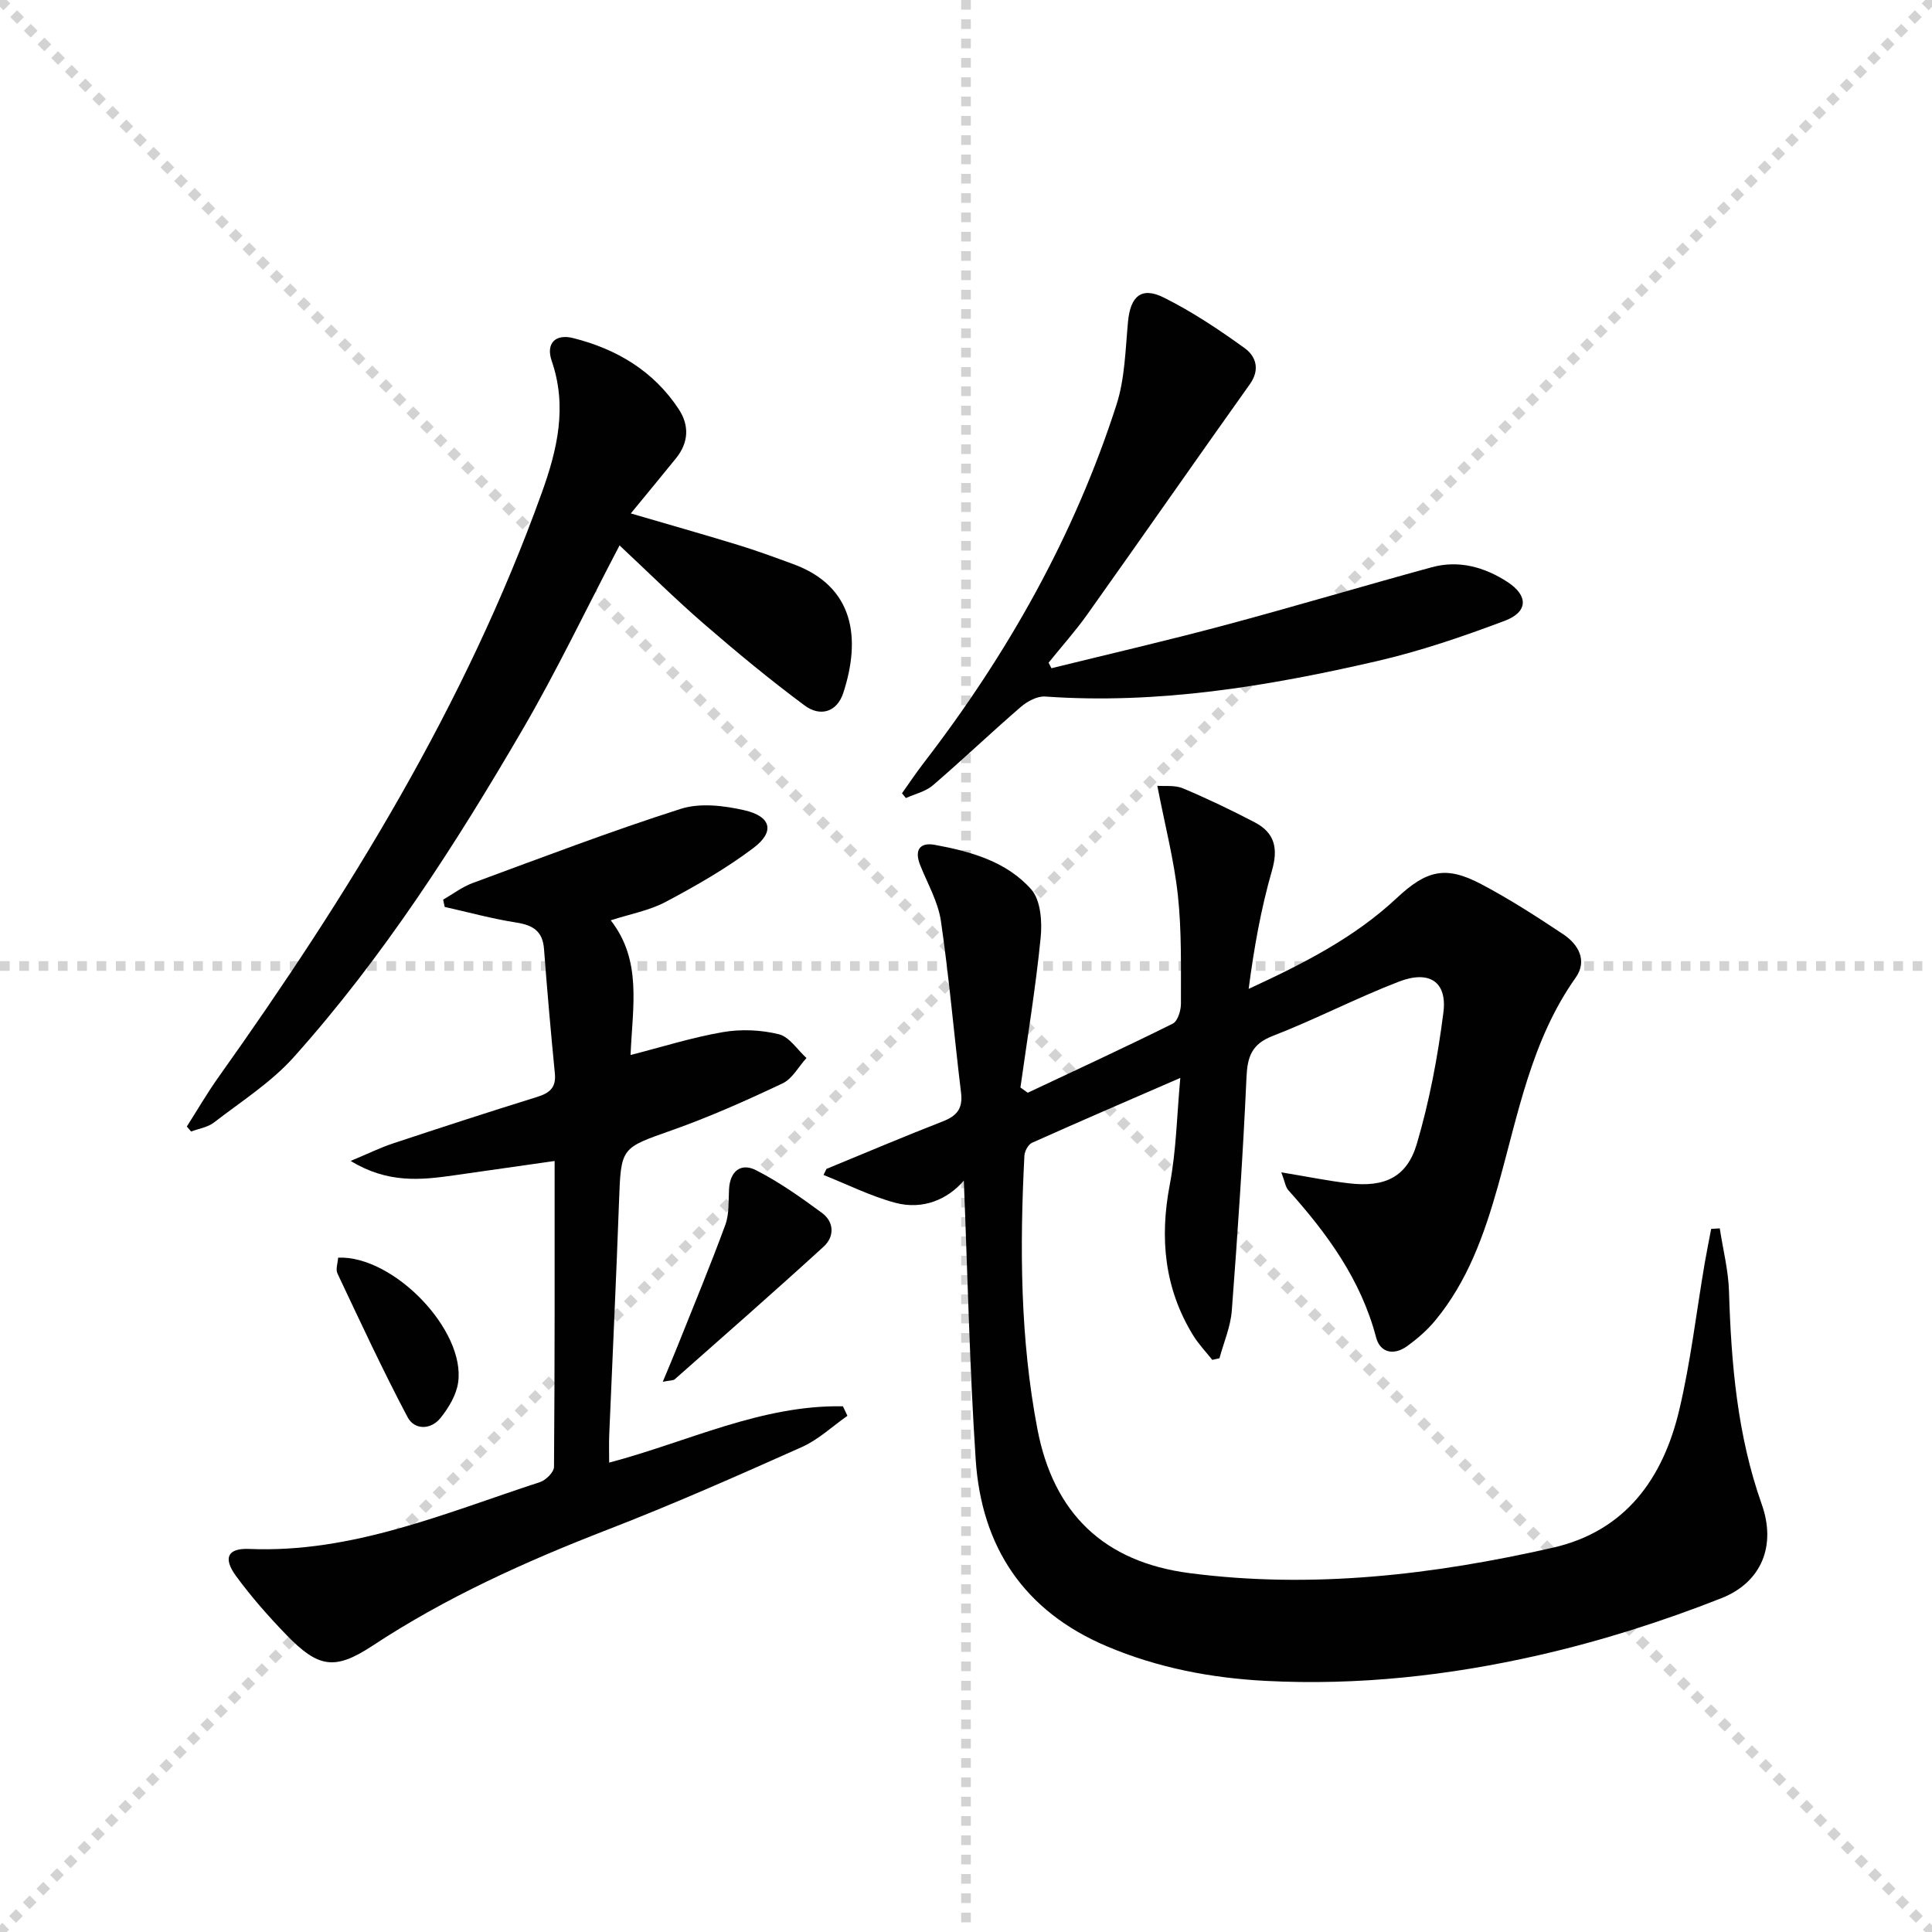 <svg enable-background="new 0 0 400 400" viewBox="0 0 400 400" xmlns="http://www.w3.org/2000/svg"><g stroke="lightgray" stroke-dasharray="1,1" stroke-width="1" transform="scale(2, 2)"><line x1="0" y1="0" x2="200" y2="200"></line><line x1="200" y1="0" x2="0" y2="200"></line><line x1="100" y1="0" x2="100" y2="200"></line><line x1="0" y1="100" x2="200" y2="100"></line></g><g fill="#010102"><path d="m265.28 242.72c5.34.88 9.68 1.77 14.06 2.28 7.32.85 11.95-1.25 14-8.18 2.61-8.85 4.34-18.04 5.5-27.2.81-6.34-2.89-8.82-9.22-6.38-8.83 3.4-17.27 7.81-26.09 11.23-4.4 1.7-5.27 4.31-5.46 8.62-.73 16.1-1.82 32.2-3.04 48.27-.25 3.33-1.67 6.57-2.55 9.85-.5.11-1 .23-1.49.34-1.33-1.69-2.85-3.27-3.97-5.09-5.95-9.71-6.95-20.09-4.83-31.2 1.36-7.11 1.47-14.45 2.18-22.09-10.71 4.65-20.74 8.97-30.7 13.43-.79.35-1.53 1.74-1.58 2.68-.97 18.96-.89 37.89 2.7 56.62 3.34 17.43 13.76 27.5 31.5 29.8 25.42 3.3 50.42.36 75.18-5.26 15.05-3.41 22.83-14.32 26.19-28.47 2.37-9.98 3.54-20.24 5.27-30.37.41-2.4.9-4.78 1.35-7.17.59-.04 1.19-.07 1.78-.11.66 4.35 1.78 8.68 1.91 13.04.46 15 1.71 29.78 6.79 44.12 2.98 8.4.08 16.08-8.39 19.42-12.28 4.84-25.01 8.88-37.88 11.81-18.5 4.21-37.38 6.29-56.43 5.3-11.34-.59-22.41-2.71-32.94-7.18-17.07-7.24-25.91-20.51-27.11-38.6-1.27-19.21-1.68-38.48-2.46-57.8-3.36 3.91-8.5 6.13-14.24 4.58-5.08-1.37-9.88-3.79-14.81-5.75.2-.42.41-.83.61-1.25 8.03-3.3 16.02-6.7 24.11-9.85 2.91-1.13 4.15-2.68 3.76-5.88-1.44-11.85-2.45-23.77-4.17-35.57-.58-3.99-2.77-7.76-4.3-11.6-1.23-3.1-.11-4.77 3.05-4.19 7.42 1.36 14.88 3.45 19.96 9.24 1.97 2.24 2.27 6.73 1.93 10.05-1.03 10.35-2.74 20.64-4.18 30.95.51.36 1.01.72 1.52 1.08 10.02-4.72 20.08-9.37 30.01-14.3 1.03-.51 1.71-2.72 1.7-4.14-.02-7.47.17-15-.63-22.4-.79-7.33-2.68-14.53-4.26-22.71 1.5.13 3.62-.18 5.31.53 5.05 2.12 10 4.5 14.85 7.03 4.16 2.17 4.91 5.4 3.56 10.05-2.27 7.89-3.71 16.03-4.81 24.44 11.23-5.19 21.85-10.56 30.65-18.8 6.17-5.77 10.12-6.78 17.48-2.9 5.87 3.09 11.48 6.71 17 10.39 3.17 2.11 5.05 5.48 2.57 8.99-9.21 13-11.91 28.34-16.09 43.16-2.82 10-6.25 19.67-12.97 27.8-1.67 2.03-3.73 3.81-5.87 5.35-2.68 1.93-5.54 1.39-6.38-1.82-3.14-11.97-10.13-21.52-18.19-30.51-.57-.64-.69-1.72-1.44-3.68z"/><path d="m126.45 190.54c6.51 8.37 4.52 17.78 4.1 27.89 6.51-1.67 12.74-3.64 19.11-4.74 3.76-.65 7.89-.47 11.59.44 2.18.53 3.83 3.21 5.72 4.92-1.63 1.79-2.92 4.29-4.94 5.25-7.49 3.54-15.08 6.93-22.88 9.69-10.6 3.75-10.58 3.48-10.99 14.84-.58 16.12-1.36 32.24-2.03 48.35-.07 1.79-.01 3.58-.01 5.64 16.33-4.32 31.5-11.98 48.4-11.66.31.66.62 1.31.93 1.97-3.12 2.18-5.99 4.92-9.4 6.45-13.34 5.96-26.72 11.88-40.34 17.15-16.94 6.57-33.37 13.98-48.6 24.01-7.84 5.16-11.23 4.56-17.88-2.32-3.69-3.82-7.23-7.84-10.36-12.12-2.74-3.74-1.75-5.79 2.69-5.61 21.38.9 40.59-7.43 60.25-13.84 1.22-.4 2.88-2.06 2.89-3.15.17-20.97.13-41.95.13-63.33-7.2 1.03-14.02 2-20.83 2.97-6.87.98-13.7 1.71-21.4-2.98 3.71-1.55 6.16-2.76 8.72-3.61 9.92-3.29 19.86-6.53 29.85-9.63 2.58-.8 4-1.9 3.71-4.85-.84-8.6-1.6-17.2-2.25-25.81-.28-3.68-2.28-4.91-5.7-5.45-5-.78-9.91-2.13-14.86-3.24-.11-.5-.21-1.01-.32-1.51 2.02-1.16 3.93-2.63 6.09-3.43 14.32-5.28 28.59-10.73 43.12-15.37 3.99-1.27 8.95-.67 13.18.3 5.53 1.27 6.32 4.43 1.88 7.78-5.62 4.25-11.83 7.8-18.07 11.12-3.45 1.86-7.46 2.57-11.5 3.88z"/><path d="m128.27 112.92c-7.05 13.46-13.06 26.09-20.08 38.13-13.92 23.88-28.87 47.15-47.37 67.82-4.69 5.24-10.88 9.17-16.52 13.53-1.29 1-3.14 1.27-4.73 1.87-.3-.35-.59-.69-.89-1.04 2.19-3.43 4.24-6.97 6.6-10.28 26.89-37.79 51.12-77.04 66.91-120.98 3.22-8.96 5.28-17.79 2.04-27.23-1.26-3.67.76-5.67 4.45-4.74 8.98 2.26 16.62 6.79 21.83 14.69 2.24 3.39 2.08 6.93-.54 10.18-3 3.71-6.04 7.37-9.37 11.43 7.72 2.26 15 4.32 22.25 6.54 3.81 1.17 7.56 2.55 11.3 3.92 12.84 4.67 14.08 15.55 10.45 26.68-1.34 4.1-4.86 4.97-8 2.63-7.17-5.32-14.07-11.03-20.82-16.87-5.98-5.18-11.6-10.75-17.51-16.28z"/><path d="m217.69 138.35c11.89-2.93 23.82-5.69 35.65-8.85 14.41-3.85 28.71-8.13 43.1-12.06 5.61-1.53 10.91-.03 15.65 3.04 4.35 2.82 4.32 6.21-.53 8.04-8.67 3.27-17.51 6.29-26.53 8.37-22.54 5.2-45.3 8.97-68.62 7.32-1.65-.12-3.72.99-5.06 2.15-6.16 5.32-12.05 10.94-18.22 16.24-1.5 1.29-3.7 1.78-5.58 2.63-.27-.33-.53-.66-.8-.99 1.48-2.08 2.9-4.22 4.46-6.24 17.38-22.56 31.21-47.06 39.95-74.22 1.74-5.42 1.84-11.4 2.38-17.16.49-5.26 2.75-7.34 7.42-5.01 5.88 2.93 11.42 6.63 16.76 10.49 2.29 1.66 3.22 4.4 1.05 7.44-11.27 15.83-22.37 31.79-33.63 47.63-2.48 3.49-5.35 6.69-8.04 10.03.2.4.39.77.59 1.15z"/><path d="m137.22 286.08c1.22-2.94 2.22-5.26 3.15-7.61 3.31-8.28 6.73-16.52 9.8-24.88.83-2.25.63-4.91.77-7.38.2-3.78 2.49-5.51 5.59-3.93 4.81 2.45 9.29 5.63 13.65 8.84 2.56 1.89 2.6 4.92.35 6.98-10.16 9.28-20.51 18.35-30.82 27.46-.3.28-.91.21-2.49.52z"/><path d="m70.01 260.38c11.48-.46 26.4 15.04 24.84 25.86-.37 2.59-1.97 5.25-3.66 7.35-2 2.49-5.39 2.49-6.8-.17-5.16-9.75-9.8-19.77-14.52-29.75-.42-.89.07-2.21.14-3.29z"/></g></svg>